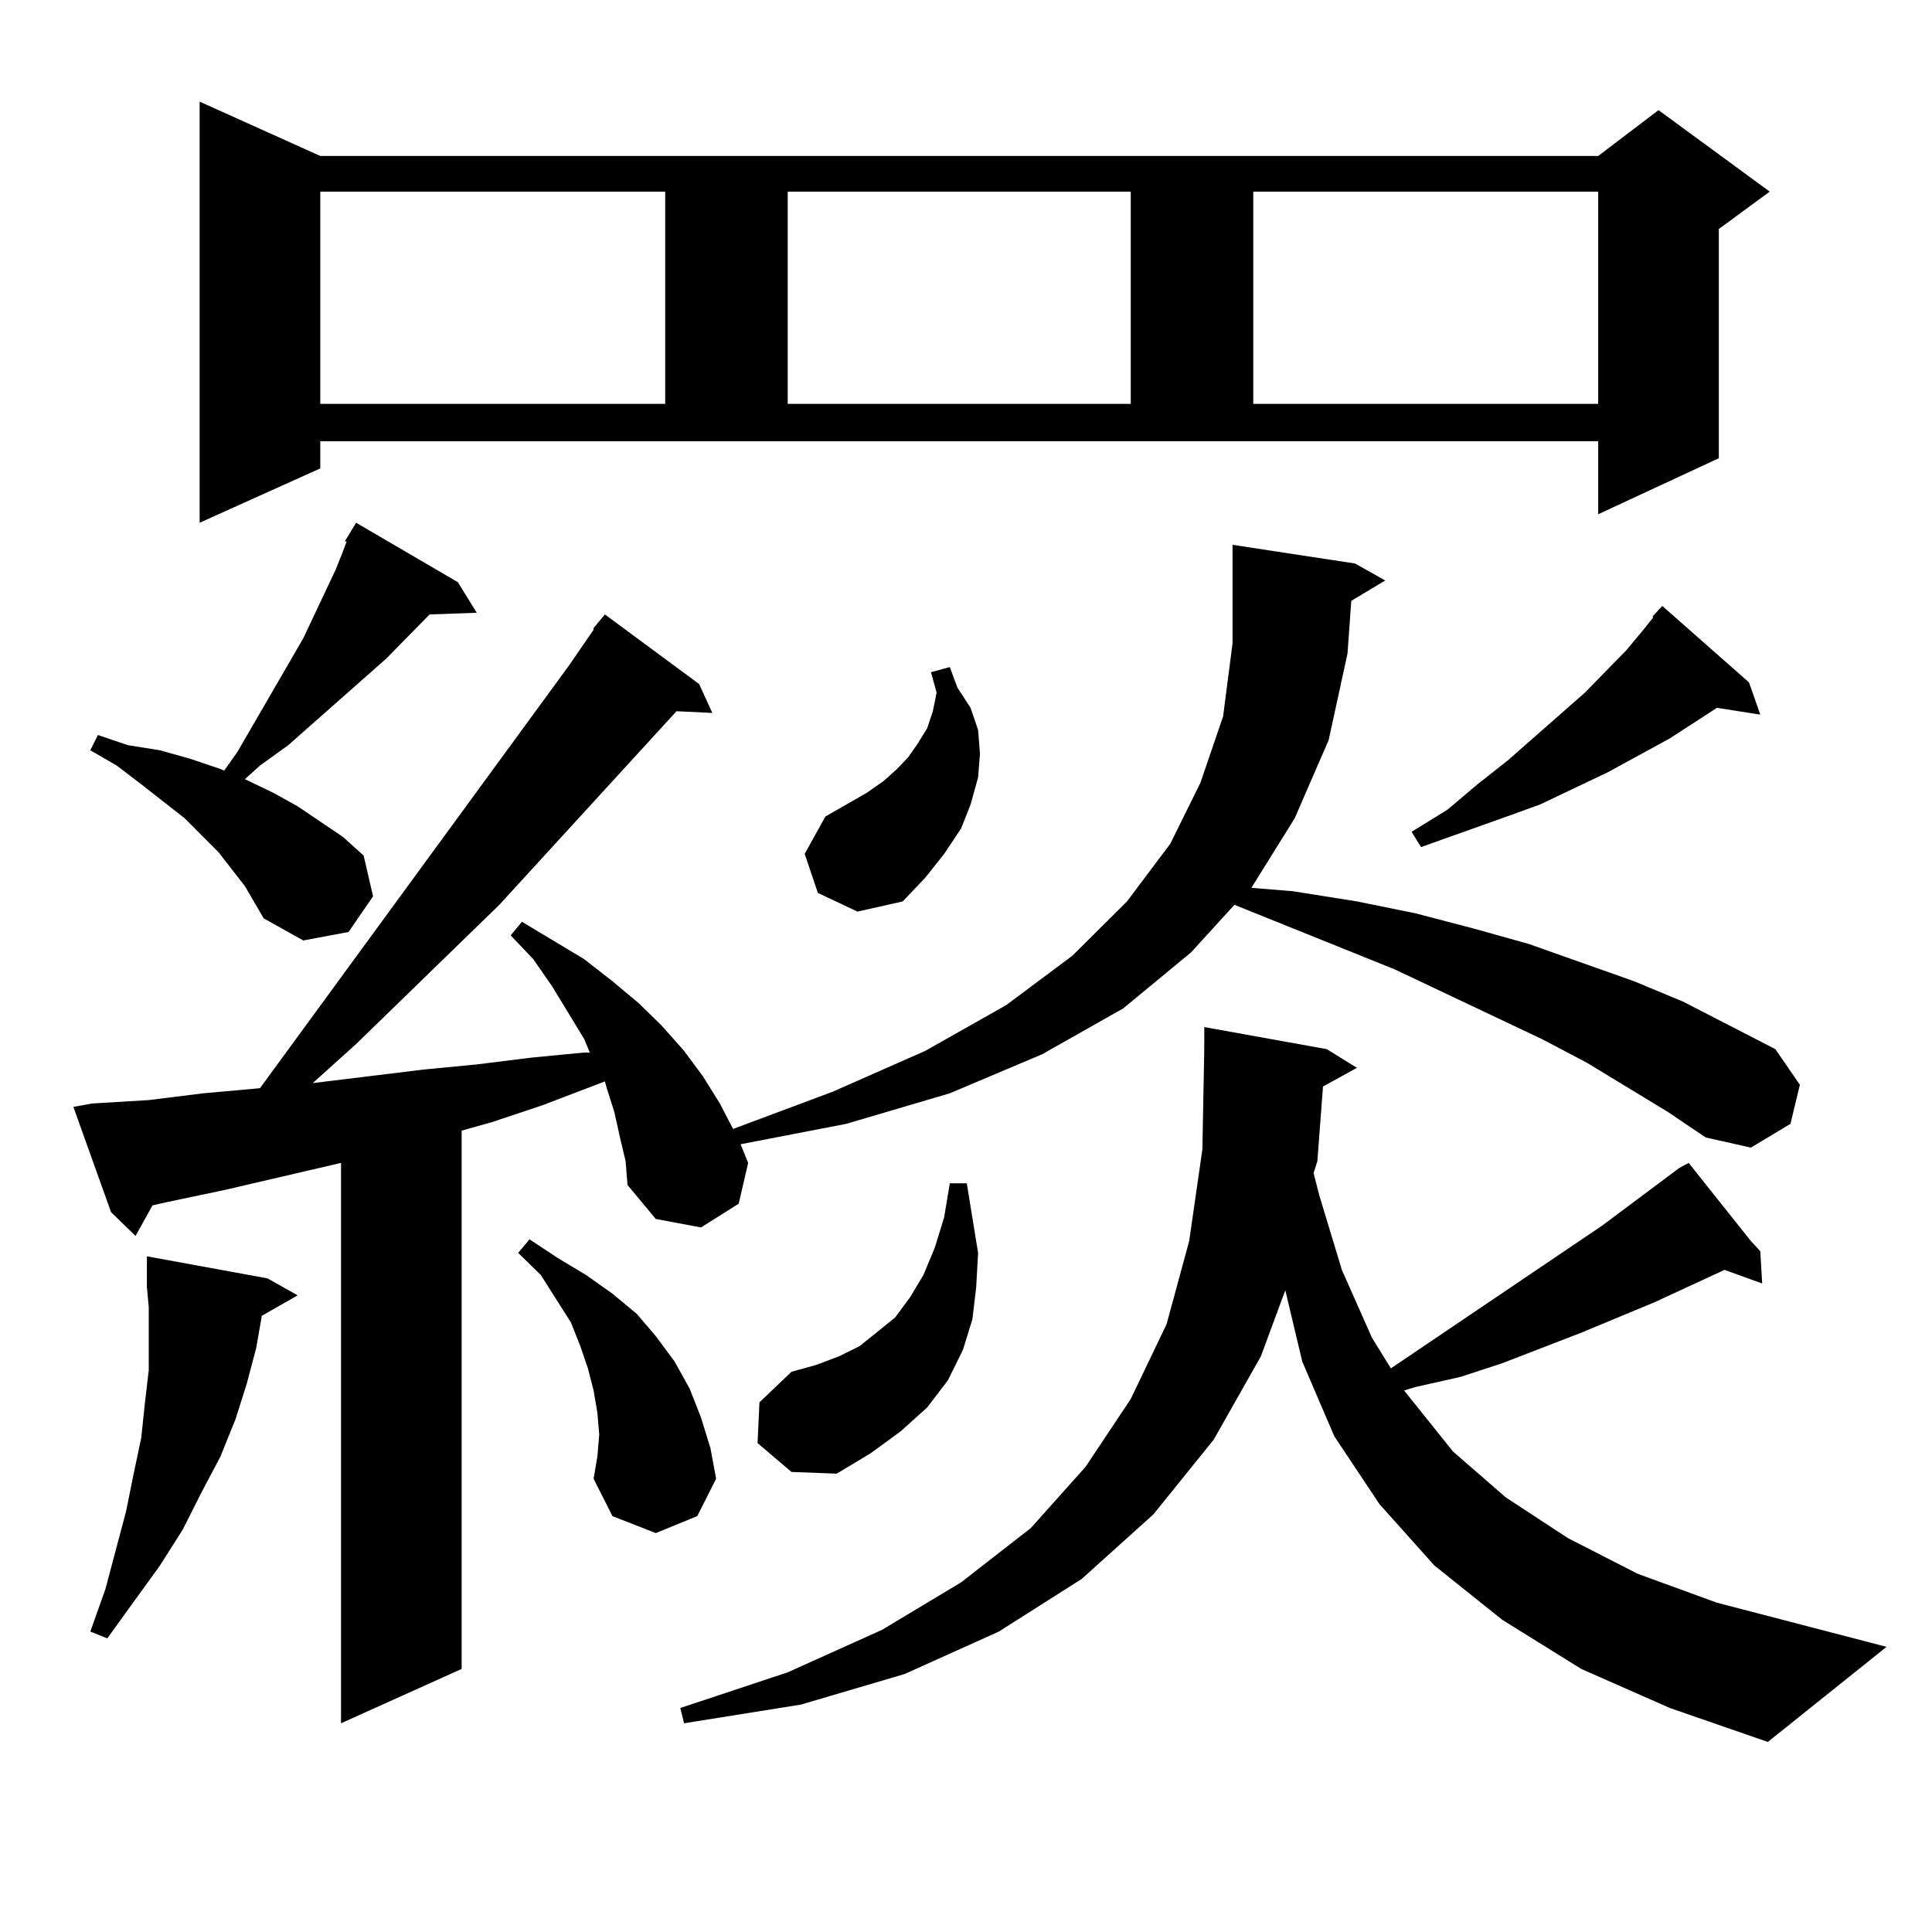 <?xml version="1.0" encoding="utf-8"?>
<!-- Generator: Adobe Illustrator 16.0.0, SVG Export Plug-In . SVG Version: 6.00 Build 0)  -->
<!DOCTYPE svg PUBLIC "-//W3C//DTD SVG 1.1//EN" "http://www.w3.org/Graphics/SVG/1.1/DTD/svg11.dtd">
<svg version="1.1" id="图层_1" xmlns="http://www.w3.org/2000/svg" xmlns:xlink="http://www.w3.org/1999/xlink" x="0px" y="0px"
	 width="1000px" height="1000px" viewBox="0 0 1000 1000" enable-background="new 0 0 1000 1000" xml:space="preserve">
<path d="M863.32,575.555l-41.95-25.488l-23.414-12.305l-76.096-36.035l-82.925-33.398l-22.438,24.609l-35.121,29.004l-41.95,23.73
	l-47.804,20.215l-53.657,15.82l-54.633,10.547l3.902,9.668l-4.878,21.094l-19.512,12.305l-23.414-4.395l-14.634-17.578
	l-0.976-12.305l-2.927-12.305l-2.927-13.184l-3.902-12.305l-0.976-3.516l-32.194,12.305l-26.341,8.789l-15.609,4.395v278.613
	l-62.438,28.125V601.922l-60.486,14.063l-29.268,6.152l-7.805,1.758l-8.78,15.82L57.486,627.41l-19.512-54.492l9.756-1.758
	l29.268-1.758l28.292-3.516l29.268-2.637l159.996-218.848l12.683-18.457v-0.879l5.854-7.031l48.779,36.035l6.829,14.941
	l-18.536-0.879l-91.705,100.195l-74.145,72.07l-22.438,20.215l57.56-7.031l27.316-2.637l28.292-3.516l27.316-2.637h2.927
	l-2.927-7.031l-16.585-27.246l-9.756-14.063l-11.707-12.305l5.854-7.031l32.194,19.336l14.634,11.426l13.658,11.426l11.707,11.426
	l11.707,13.184l9.756,13.184l8.78,14.063l6.829,13.184l51.706-19.336l47.804-21.094l41.95-23.73l34.146-25.488l28.292-28.125
	l22.438-29.883l15.609-31.641l11.707-34.277l4.878-37.793V297.82V282l63.413,9.668l15.609,8.789l-17.561,10.547l-1.951,27.246
	l-9.756,44.824l-17.561,40.43l-22.438,36.035l21.463,1.758l33.17,5.273l30.243,6.152l30.243,7.91l28.292,7.91l54.633,19.336
	l25.365,10.547l47.804,24.609l12.683,18.457l-4.878,20.215l-20.487,12.305l-23.414-5.273L863.32,575.555z M178.459,280.242
	l5.854-9.668l52.682,30.762l9.756,15.82l-24.39,0.879l-22.438,22.852l-50.73,44.824l-14.634,10.547l-7.805,7.031l14.634,7.031
	l12.683,7.031l11.707,7.91l11.707,7.91l10.731,9.668l4.878,21.094l-12.683,18.457l-23.414,4.395l-20.487-11.426l-9.756-16.699
	l-13.658-17.578l-17.561-17.578l-22.438-17.578l-12.683-9.668l-13.658-7.91l3.902-7.91l15.609,5.273l16.585,2.637l15.609,4.395
	l15.609,5.273l1.951,0.879l6.829-9.668l34.146-58.887l16.585-35.156l3.902-9.668l1.951-5.273H178.459z M135.533,681.023
	l-2.927,16.699l-4.878,18.457l-5.854,18.457l-7.805,19.336l-9.756,18.457l-9.756,19.336l-11.707,18.457l-27.316,37.793l-8.78-3.516
	l7.805-21.973l10.731-40.43l3.902-19.336l3.902-18.457l1.951-18.457l1.951-16.699v-16.699v-15.82l-0.976-10.547v-15.82
	l62.438,11.426l15.609,8.789L135.533,681.023z M165.776,242.449l-62.438,28.125V52.605l62.438,28.125h661.447L858.442,57
	l57.56,42.188l-26.341,19.336v118.652l-62.438,29.004v-37.793H165.776V242.449z M165.776,99.188v109.863h178.532V99.188H165.776z
	 M310.163,742.547l-0.976-11.426l-1.951-11.426l-2.927-11.426l-3.902-11.426l-4.878-12.305L279.92,659.93l-11.707-11.426
	l5.854-7.031l14.634,9.668l14.634,8.789l13.658,9.668l12.683,10.547l9.756,11.426l9.756,13.184l7.805,14.063l5.854,14.941
	l4.878,15.82l2.927,15.82l-9.756,19.336l-21.463,8.789l-22.438-8.789l-9.756-19.336l1.951-11.426L310.163,742.547z M684.788,562.371
	l-2.927,38.672l-1.951,6.152l2.927,11.426l11.707,38.672l15.609,35.156l9.756,15.82l109.266-73.828l39.999-29.883l4.878-2.637
	l32.194,40.43l4.878,5.273l0.976,16.699l-19.512-7.031l-36.097,16.699l-38.048,15.82l-40.975,15.82l-21.463,7.031l-23.414,5.273
	l-5.854,1.758l25.365,31.641l27.316,23.73l32.194,21.094l36.097,18.457l40.975,14.941l87.803,22.852l-61.462,49.219l-50.73-17.578
	l-45.853-20.215l-40.975-25.488l-35.121-28.125l-28.292-31.641l-23.414-35.156l-16.585-38.672l-8.78-36.914l-12.683,34.277
	l-24.39,43.066l-31.219,38.672l-37.072,33.398L516.987,844.5l-48.779,21.973l-53.657,15.82l-60.486,9.668l-1.951-7.91l55.608-18.457
	l48.779-21.973l40.975-24.609l36.097-28.125l28.292-31.641l23.414-35.156l18.536-38.672l11.707-43.066l6.829-47.461l0.976-51.855
	v-11.426l63.413,11.426l15.609,9.668L684.788,562.371z M392.112,746.941l0.976-21.094l16.585-15.82l12.683-3.516l11.707-4.395
	l10.731-5.273l8.78-7.031l9.756-7.91l7.805-10.547l6.829-11.426l5.854-14.063l4.878-15.82l2.927-17.578h8.78l5.854,36.035
	l-0.976,17.578l-1.951,16.699l-4.878,15.82l-7.805,15.82l-10.731,14.063l-13.658,12.305l-15.609,11.426l-17.561,10.547
	l-23.414-0.879L392.112,746.941z M407.722,99.188v109.863h177.557V99.188H407.722z M423.331,462.176l-6.829-20.215l10.731-19.336
	l21.463-12.305l8.78-6.152l6.829-6.152l5.854-6.152l4.878-7.031l4.878-7.91l2.927-8.789l1.951-9.668l-2.927-10.547l9.756-2.637
	l3.902,10.547l6.829,10.547l3.902,11.426l0.976,12.305l-0.976,12.305l-3.902,14.063l-4.878,12.305l-8.78,13.184l-9.756,12.305
	l-11.707,12.305l-23.414,5.273L423.331,462.176z M648.691,99.188v109.863h178.532V99.188H648.691z M905.271,353.191l5.854,16.699
	l-22.438-3.516l-24.39,15.82l-32.194,17.578l-35.121,16.699l-19.512,7.031l-41.95,14.941l-4.878-7.91l18.536-11.426l15.609-13.184
	l15.609-12.305l39.999-35.156l21.463-21.973l8.78-10.547l4.878-6.152v-0.879l4.878-5.273L905.271,353.191z"/>
</svg>
